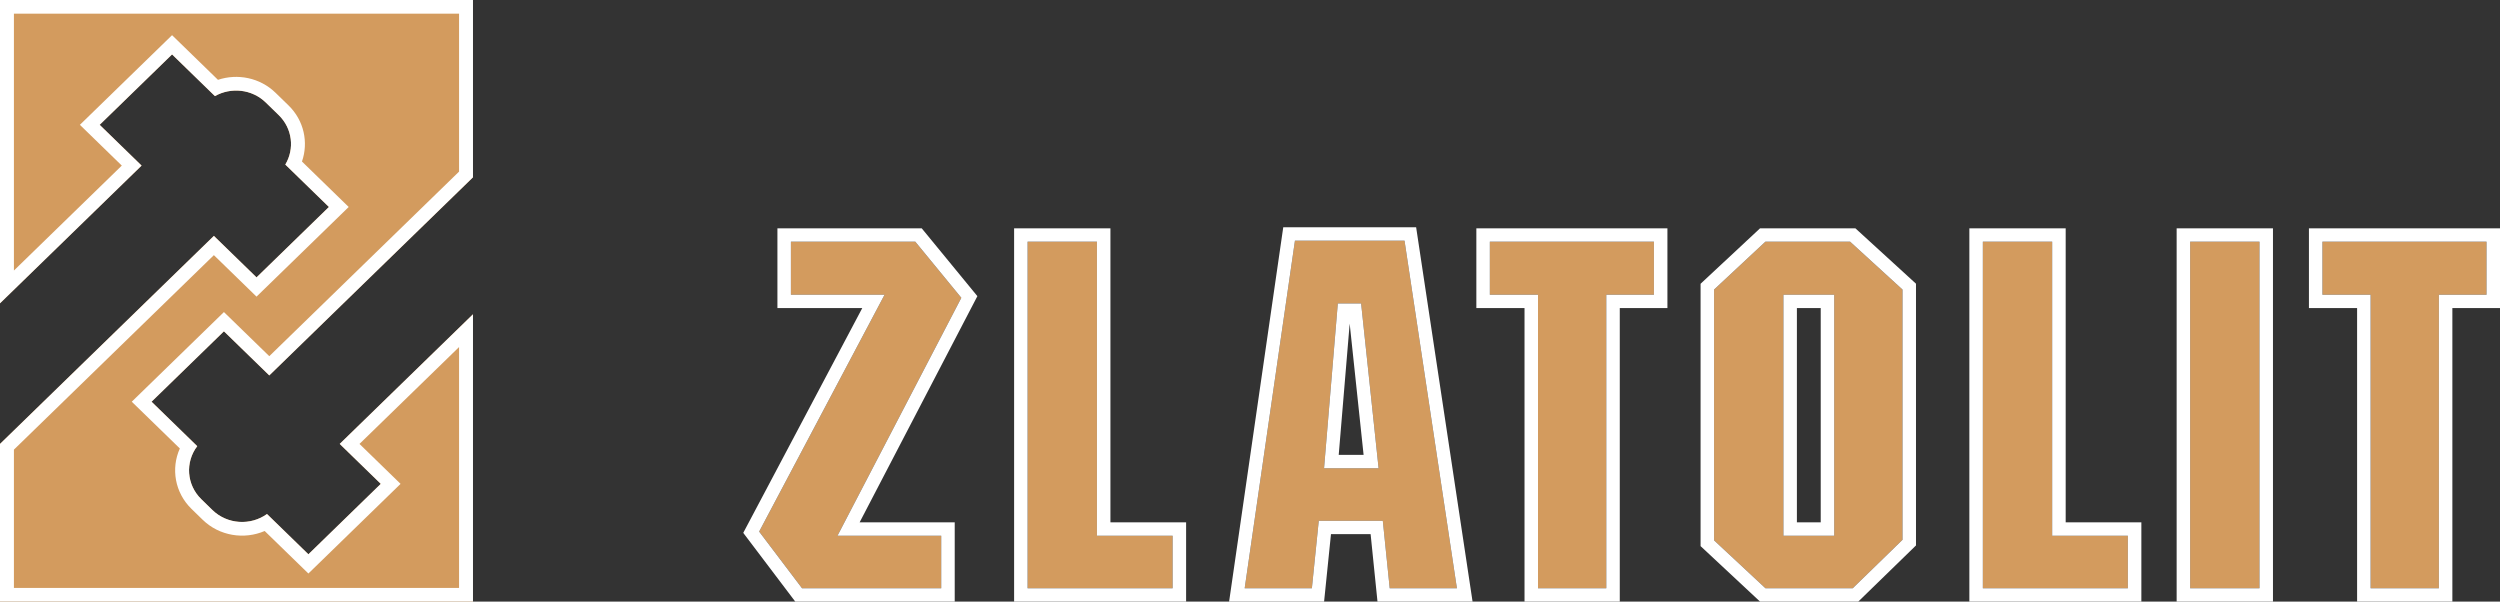 <?xml version="1.0" encoding="UTF-8"?> <svg xmlns="http://www.w3.org/2000/svg" width="187" height="45" viewBox="0 0 187 45" fill="none"><rect x="0" y="0" width="187" height="45" fill="#333333" stroke="none"/><path d="M68.463 18.077H59.16V22.044H66.167L56.785 39.763L59.991 44H70.403V40.071H62.644L71.908 22.276L68.463 18.077Z" fill="#D39B5E"></path><path d="M87.712 40.071H82.05V18.077H76.864V44H87.712V40.071Z" fill="#D39B5E"></path><path d="M105.058 18H96.862L93.102 44H98.129L98.644 38.954H103.434L103.949 44H108.977L105.058 18ZM99.04 35.025L100.069 22.699H101.811L103.118 35.025H99.04Z" fill="#D39B5E"></path><path d="M123.713 18.077H111.44V22.044H115.043V44H120.15V22.044H123.713V18.077Z" fill="#D39B5E"></path><path d="M142.306 21.659L138.387 18.077H132.053L128.213 21.659V40.418L132.053 44H138.585L142.306 40.379V21.659ZM133.399 40.071V22.044H137.199V40.071H133.399Z" fill="#D39B5E"></path><path d="M159.164 40.071H153.503V18.077H148.317V44H159.164V40.071Z" fill="#D39B5E"></path><path d="M169.009 18.077H163.822V44H169.009V18.077Z" fill="#D39B5E"></path><path d="M185.991 18.077H173.718V22.044H177.321V44H182.428V22.044H185.991V18.077Z" fill="#D39B5E"></path><path fill-rule="evenodd" clip-rule="evenodd" d="M68.944 17.077L73.108 22.152L64.3 39.071H71.413V45H59.486L55.595 39.858L64.498 23.044H58.151V17.077H68.944ZM66.167 22.044L56.785 39.763L59.991 44H70.403V40.071H62.644L71.908 22.276L68.463 18.077H59.16V22.044H66.167ZM88.721 39.071V45H75.855V17.077H83.06V39.071H88.721ZM87.712 40.071V44H76.864V18.077H82.05V40.071H87.712ZM105.927 17L110.148 45H103.036L102.522 39.954H99.557L99.042 45H91.937L95.987 17H105.927ZM98.644 38.954H103.434L103.949 44H108.977L105.058 18H96.862L93.102 44H98.129L98.644 38.954ZM124.723 17.077V23.044H121.159V45H114.034V23.044H110.431V17.077H124.723ZM111.44 22.044V18.077H123.713V22.044H120.15V44H115.043V22.044H111.44ZM143.316 21.221V40.799L138.998 45H131.652L127.203 40.85V21.227L131.652 17.077H138.782L143.316 21.221ZM160.174 39.071V45H147.308V17.077H154.513V39.071H160.174ZM159.164 40.071V44H148.317V18.077H153.503V40.071H159.164ZM170.018 17.077V45H162.813V17.077H170.018ZM187 17.077V23.044H183.437V45H176.311V23.044H172.708V17.077H187ZM173.718 22.044V18.077H185.991V22.044H182.428V44H177.321V22.044H173.718ZM99.04 35.025H103.118L101.811 22.699H100.069L99.04 35.025ZM100.136 34.025H101.997L100.956 24.208L100.136 34.025ZM138.387 18.077H132.053L128.213 21.659V40.418L132.053 44H138.585L142.307 40.379V21.659L138.387 18.077ZM134.408 23.044V39.071H136.19V23.044H134.408ZM163.822 18.077H169.009V44H163.822V18.077ZM133.399 22.044H137.199V40.071H133.399V22.044Z" fill="white"></path><path fill-rule="evenodd" clip-rule="evenodd" d="M0 0H35.378V13.262L20.143 28.081L16.75 24.781L11.335 30.048L14.753 33.373C13.845 34.567 13.947 36.26 15.06 37.342L15.889 38.15C17.002 39.232 18.743 39.331 19.971 38.448L23.068 41.461L28.483 36.193L25.411 33.205L35.378 23.509V45H0V33.207L15.998 17.646L19.188 20.749L24.603 15.482L21.341 12.309C22.043 11.14 21.879 9.613 20.849 8.611L19.879 7.667C18.848 6.665 17.279 6.506 16.077 7.189L12.87 4.07L7.455 9.337L10.59 12.386L0 22.687V0Z" fill="#D39B5E"></path><path fill-rule="evenodd" clip-rule="evenodd" d="M16.75 24.781L20.143 28.081L35.378 13.262V0H0V22.687L10.59 12.386L7.455 9.337L12.87 4.07L16.077 7.189C17.279 6.506 18.848 6.665 19.879 7.667L20.849 8.611C21.879 9.613 22.043 11.14 21.341 12.309L24.603 15.482L19.188 20.749L15.998 17.646L0 33.207V45H35.378V23.509L25.411 33.205L28.483 36.193L23.068 41.461L19.971 38.448C18.743 39.331 17.002 39.232 15.889 38.15L15.06 37.342C13.947 36.26 13.845 34.567 14.753 33.373L11.335 30.048L16.75 24.781ZM13.452 33.546L9.856 30.048L16.75 23.342L20.143 26.642L34.338 12.836V1.023H1.041V20.236L9.111 12.386L5.976 9.337L12.87 2.631L16.304 5.971C17.762 5.484 19.443 5.805 20.611 6.94L21.581 7.884C22.747 9.018 23.082 10.657 22.587 12.082L26.082 15.482L19.188 22.188L15.998 19.085L1.041 33.633V43.977H34.338V25.96L26.89 33.205L29.962 36.193L23.068 42.899L19.798 39.719C18.268 40.378 16.414 40.099 15.158 38.877L14.328 38.069C13.072 36.848 12.779 35.041 13.452 33.546Z" fill="white"></path></svg> 